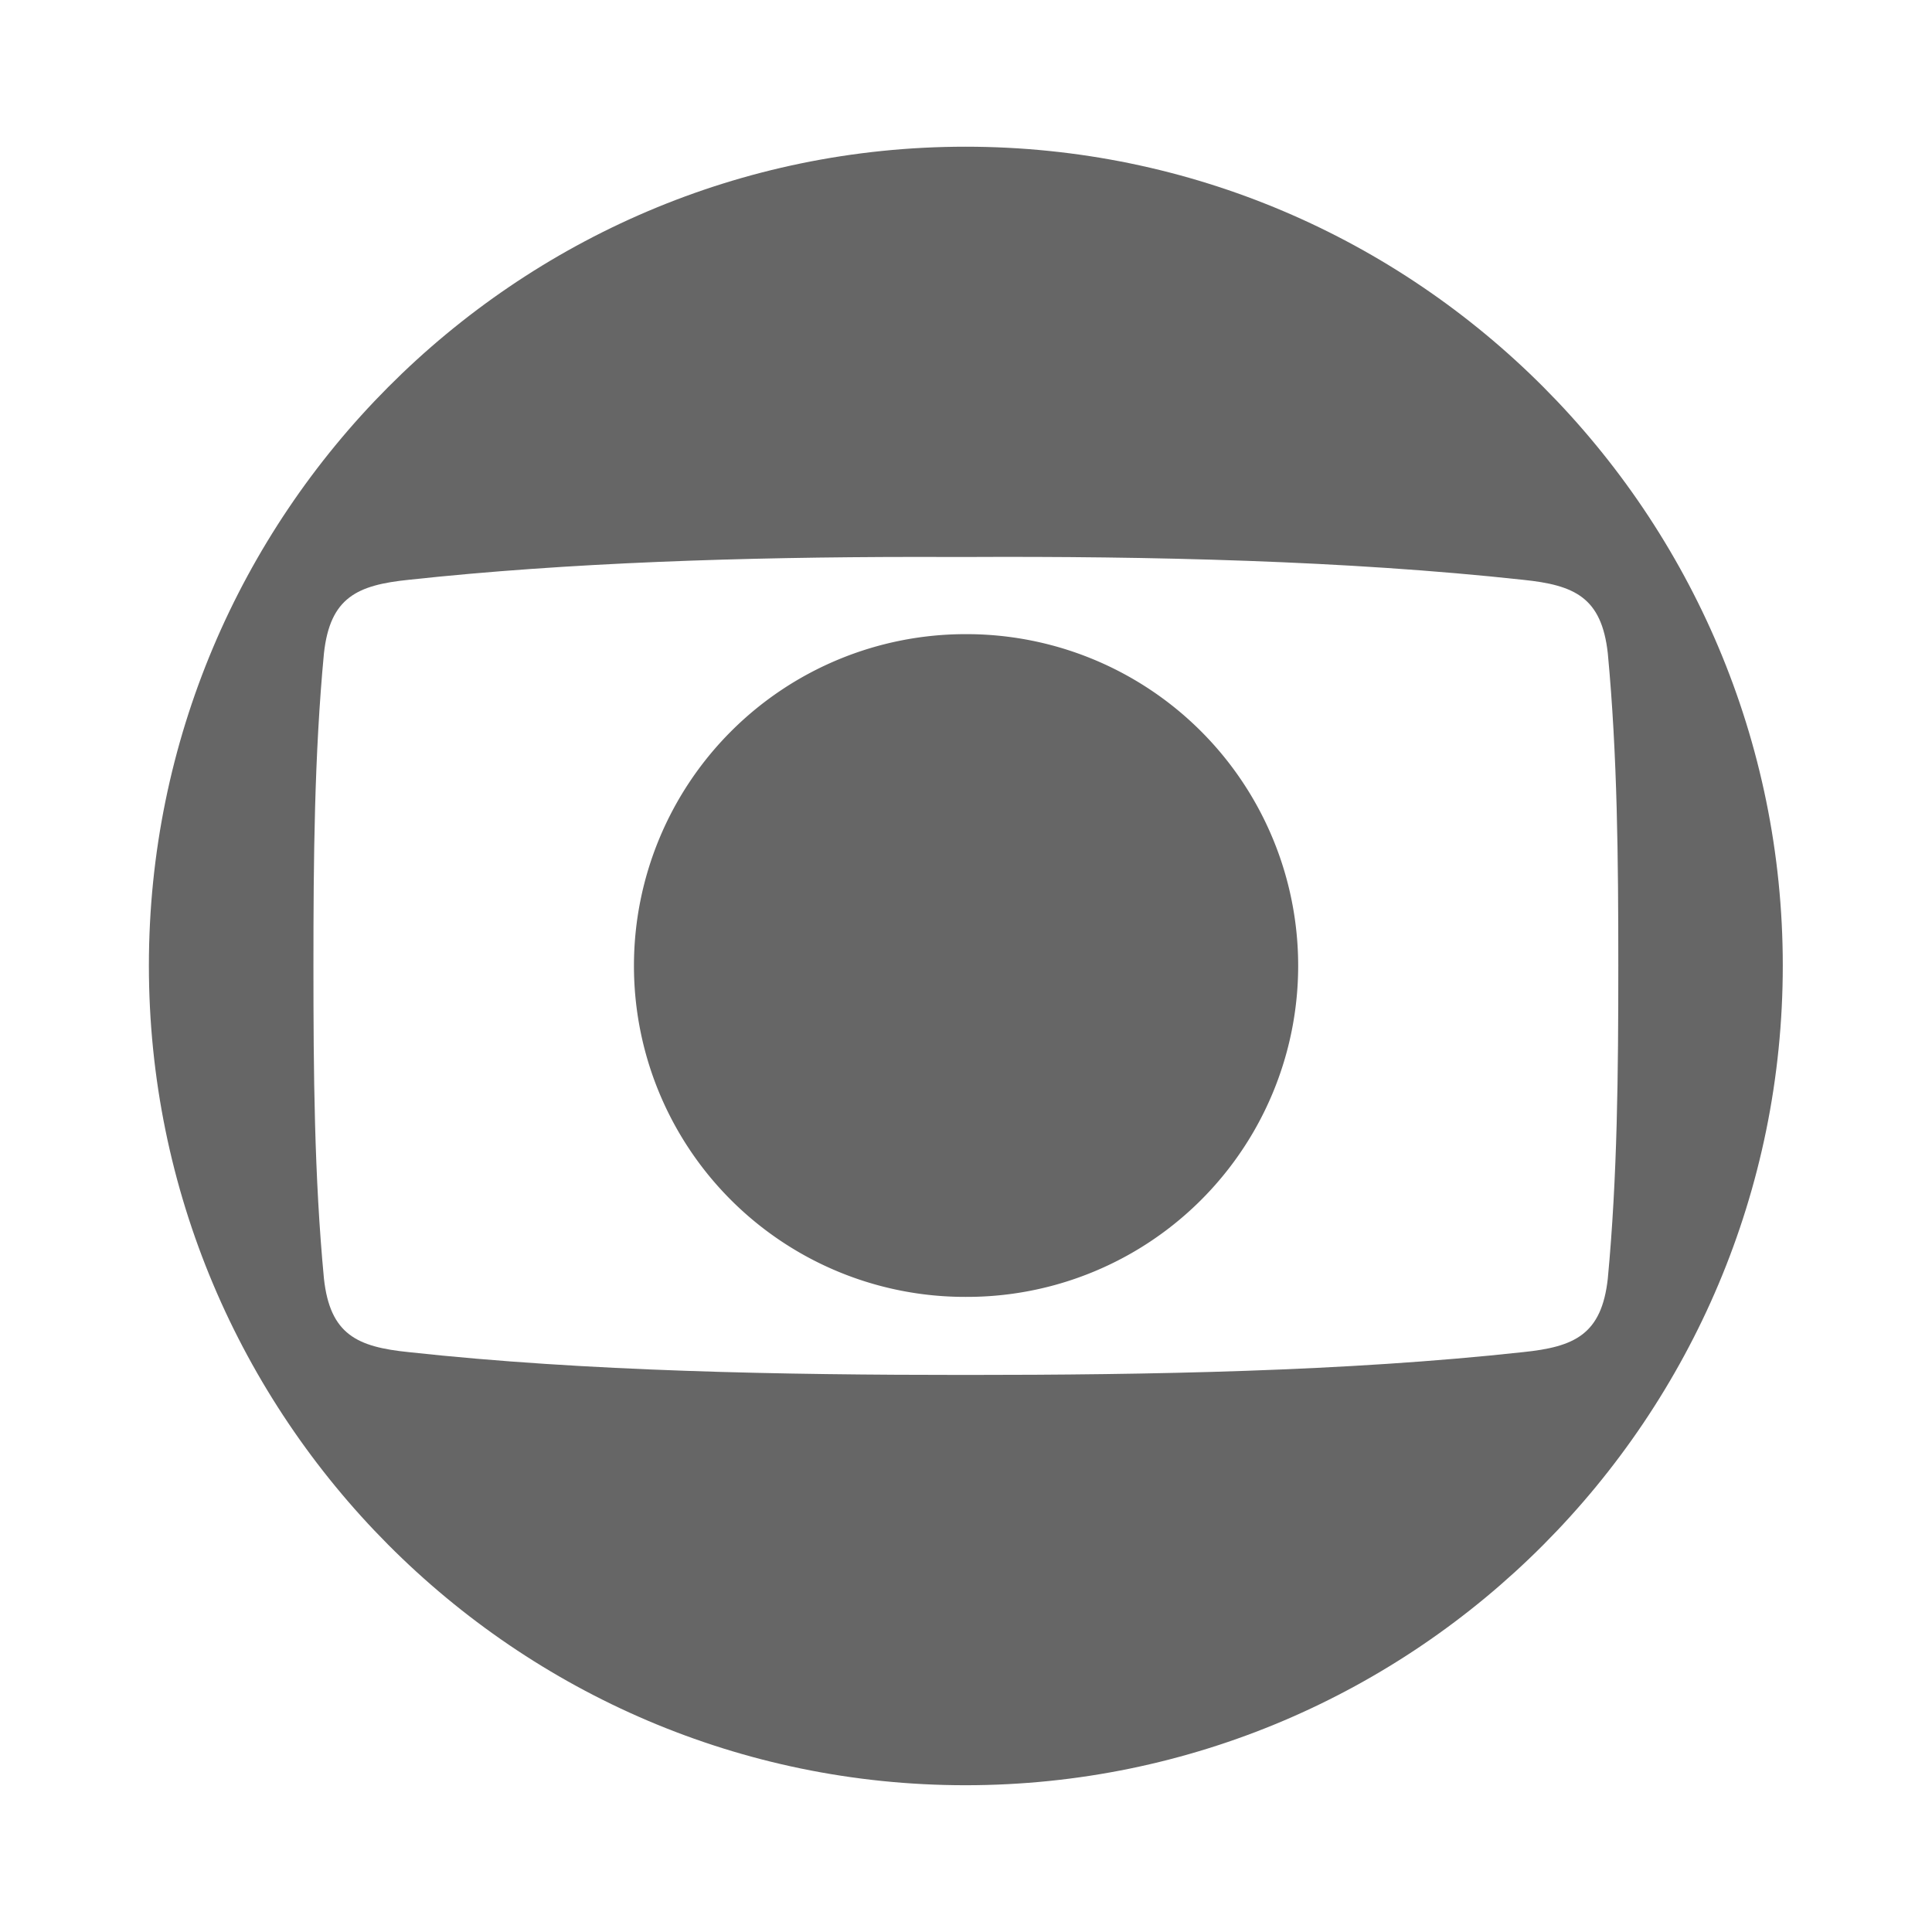 <svg width="30" height="30" viewBox="0 0 30 30" fill="none" xmlns="http://www.w3.org/2000/svg"><g clip-path="url(#a)" fill-rule="evenodd" clip-rule="evenodd" fill="#666"><path d="M14.992 2.278c-7 0-12.68 5.717-12.68 12.715 0 7.01 5.68 12.728 12.68 12.728 7.012 0 12.691-5.718 12.691-12.728 0-6.998-5.679-12.715-12.691-12.715m-.805 6.37.805.001c2.853-.014 5.91.055 8.655.354.803.082 1.223.272 1.319 1.143.149 1.58.163 3.2.163 4.847 0 1.66-.014 3.28-.163 4.86-.096.87-.516 1.061-1.319 1.143-2.744.3-5.802.354-8.655.354-2.84 0-5.898-.054-8.644-.354-.801-.081-1.223-.272-1.318-1.143-.15-1.58-.163-3.2-.163-4.86 0-1.648.014-3.268.163-4.847.095-.87.517-1.061 1.318-1.143 2.488-.27 5.233-.353 7.84-.355"/><path d="M9.844 14.993a5.15 5.15 0 0 1 5.15-5.146 5.15 5.15 0 0 1 5.164 5.146 5.143 5.143 0 0 1-5.164 5.145 5.14 5.14 0 0 1-5.15-5.146"/></g><defs><clipPath id="a"><path fill="#fff" d="M0 0h30v30H0z"/></clipPath></defs></svg>